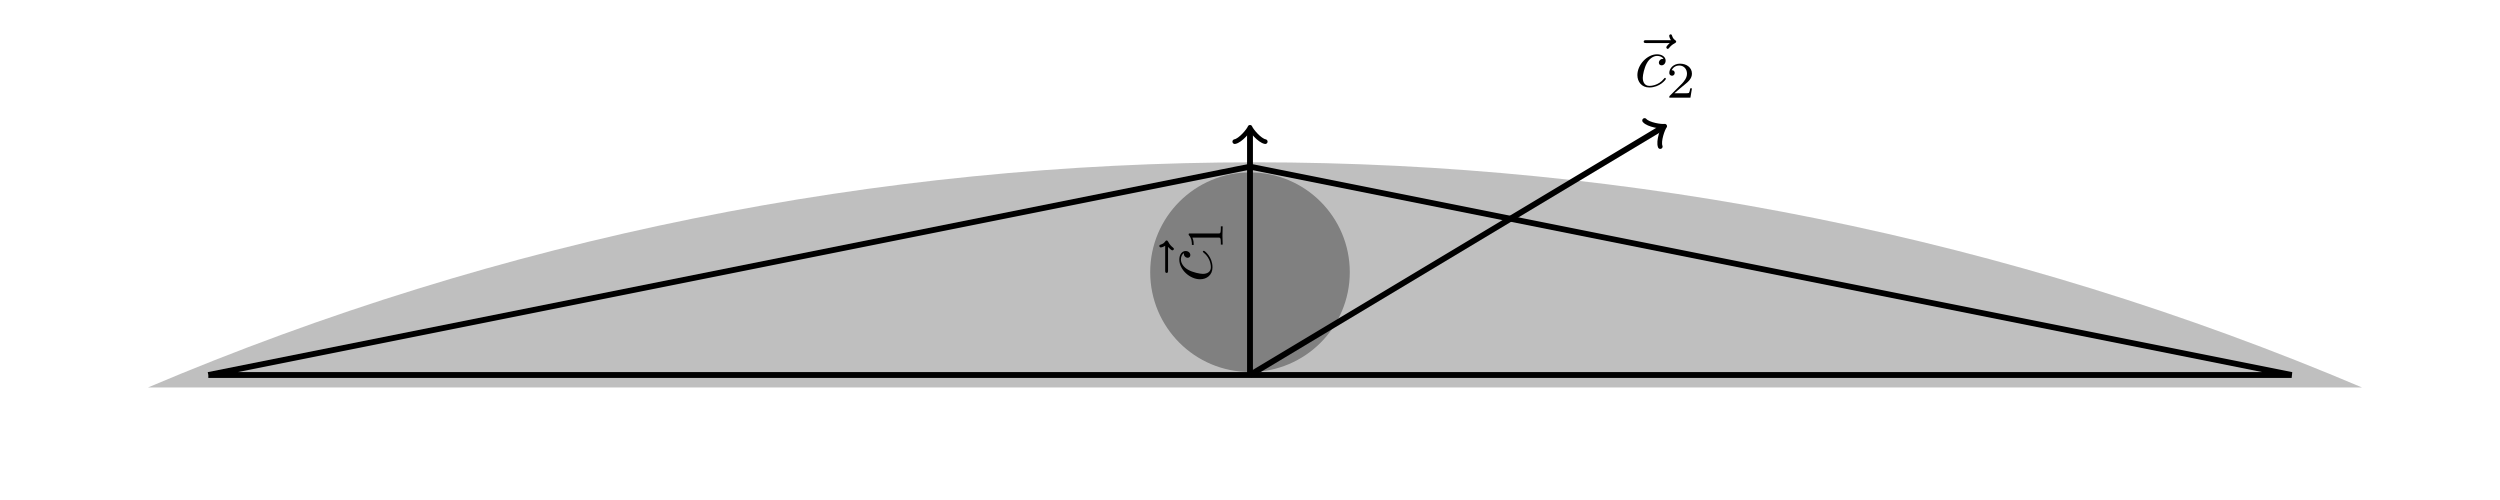 <?xml version="1.0" encoding="UTF-8"?>
<svg xmlns="http://www.w3.org/2000/svg" xmlns:xlink="http://www.w3.org/1999/xlink" width="340.157" height="68.031" viewBox="0 0 340.157 68.031">
<defs>
<g>
<g id="glyph-0-0">
<path d="M -5.938 -5.359 C -5.797 -5.219 -5.516 -4.891 -5.344 -4.891 C -5.25 -4.891 -5.141 -4.984 -5.141 -5.078 C -5.141 -5.172 -5.219 -5.219 -5.281 -5.281 C -5.422 -5.391 -5.703 -5.625 -5.922 -6.062 C -5.969 -6.125 -6.016 -6.234 -6.125 -6.234 C -6.234 -6.234 -6.281 -6.156 -6.328 -6.094 C -6.484 -5.875 -6.656 -5.766 -6.891 -5.688 C -6.984 -5.656 -7.125 -5.625 -7.125 -5.484 C -7.125 -5.344 -6.984 -5.281 -6.906 -5.281 C -6.859 -5.281 -6.547 -5.359 -6.328 -5.516 L -6.328 -2.156 C -6.328 -2 -6.328 -1.812 -6.125 -1.812 C -5.938 -1.812 -5.938 -2 -5.938 -2.156 Z M -5.938 -5.359 "/>
</g>
<g id="glyph-0-1">
<path d="M -3.781 -3.953 C -3.781 -3.781 -3.781 -3.656 -3.656 -3.516 C -3.5 -3.344 -3.328 -3.328 -3.266 -3.328 C -3.016 -3.328 -2.906 -3.516 -2.906 -3.703 C -2.906 -3.984 -3.156 -4.25 -3.547 -4.25 C -4.031 -4.25 -4.406 -3.781 -4.406 -3.078 C -4.406 -1.734 -2.984 -0.406 -1.578 -0.406 C -0.672 -0.406 0.109 -0.984 0.109 -2.031 C 0.109 -3.453 -0.953 -4.281 -1.062 -4.281 C -1.125 -4.281 -1.203 -4.234 -1.203 -4.172 C -1.203 -4.109 -1.172 -4.094 -1.094 -4.031 C -0.109 -3.25 -0.109 -2.156 -0.109 -2.047 C -0.109 -1.422 -0.594 -1.141 -1.203 -1.141 C -1.609 -1.141 -2.578 -1.344 -3.188 -1.688 C -3.766 -2 -4.188 -2.547 -4.188 -3.094 C -4.188 -3.422 -4.062 -3.812 -3.781 -3.953 Z M -3.781 -3.953 "/>
</g>
<g id="glyph-1-0">
<path d="M -4.438 -2.328 C -4.625 -2.328 -4.625 -2.328 -4.625 -2.125 C -4.188 -1.672 -4.188 -1.047 -4.188 -0.766 L -3.938 -0.766 C -3.938 -0.922 -3.938 -1.391 -4.125 -1.766 L -0.578 -1.766 C -0.344 -1.766 -0.25 -1.766 -0.25 -1.078 L -0.25 -0.812 L 0 -0.812 C 0 -0.938 -0.031 -1.797 -0.031 -2.047 C -0.031 -2.266 0 -3.141 0 -3.297 L -0.25 -3.297 L -0.25 -3.031 C -0.25 -2.328 -0.344 -2.328 -0.578 -2.328 Z M -4.438 -2.328 "/>
</g>
<g id="glyph-2-0">
<path d="M 5.359 -5.938 C 5.219 -5.797 4.891 -5.516 4.891 -5.344 C 4.891 -5.25 4.984 -5.141 5.078 -5.141 C 5.172 -5.141 5.219 -5.219 5.281 -5.281 C 5.391 -5.422 5.625 -5.703 6.062 -5.922 C 6.125 -5.969 6.234 -6.016 6.234 -6.125 C 6.234 -6.234 6.156 -6.281 6.094 -6.328 C 5.875 -6.484 5.766 -6.656 5.688 -6.891 C 5.656 -6.984 5.625 -7.125 5.484 -7.125 C 5.344 -7.125 5.281 -6.984 5.281 -6.906 C 5.281 -6.859 5.359 -6.547 5.516 -6.328 L 2.156 -6.328 C 2 -6.328 1.812 -6.328 1.812 -6.125 C 1.812 -5.938 2 -5.938 2.156 -5.938 Z M 5.359 -5.938 "/>
</g>
<g id="glyph-2-1">
<path d="M 3.953 -3.781 C 3.781 -3.781 3.656 -3.781 3.516 -3.656 C 3.344 -3.5 3.328 -3.328 3.328 -3.266 C 3.328 -3.016 3.516 -2.906 3.703 -2.906 C 3.984 -2.906 4.25 -3.156 4.25 -3.547 C 4.25 -4.031 3.781 -4.406 3.078 -4.406 C 1.734 -4.406 0.406 -2.984 0.406 -1.578 C 0.406 -0.672 0.984 0.109 2.031 0.109 C 3.453 0.109 4.281 -0.953 4.281 -1.062 C 4.281 -1.125 4.234 -1.203 4.172 -1.203 C 4.109 -1.203 4.094 -1.172 4.031 -1.094 C 3.25 -0.109 2.156 -0.109 2.047 -0.109 C 1.422 -0.109 1.141 -0.594 1.141 -1.203 C 1.141 -1.609 1.344 -2.578 1.688 -3.188 C 2 -3.766 2.547 -4.188 3.094 -4.188 C 3.422 -4.188 3.812 -4.062 3.953 -3.781 Z M 3.953 -3.781 "/>
</g>
<g id="glyph-3-0">
<path d="M 3.516 -1.266 L 3.281 -1.266 C 3.266 -1.109 3.188 -0.703 3.094 -0.641 C 3.047 -0.594 2.516 -0.594 2.406 -0.594 L 1.125 -0.594 C 1.859 -1.234 2.109 -1.438 2.516 -1.766 C 3.031 -2.172 3.516 -2.609 3.516 -3.266 C 3.516 -4.109 2.781 -4.625 1.891 -4.625 C 1.031 -4.625 0.438 -4.016 0.438 -3.375 C 0.438 -3.031 0.734 -2.984 0.812 -2.984 C 0.969 -2.984 1.172 -3.109 1.172 -3.359 C 1.172 -3.484 1.125 -3.734 0.766 -3.734 C 0.984 -4.219 1.453 -4.375 1.781 -4.375 C 2.484 -4.375 2.844 -3.828 2.844 -3.266 C 2.844 -2.656 2.406 -2.188 2.188 -1.938 L 0.516 -0.266 C 0.438 -0.203 0.438 -0.188 0.438 0 L 3.312 0 Z M 3.516 -1.266 "/>
</g>
</g>
</defs>
<path fill-rule="nonzero" fill="rgb(75%, 75%, 75%)" fill-opacity="1" d="M 20.125 52.723 C 116.367 11.871 225.148 11.871 321.391 52.723 "/>
<path fill-rule="nonzero" fill="rgb(50%, 50%, 50%)" fill-opacity="1" d="M 183.656 37.035 C 183.656 29.539 177.578 23.457 170.078 23.457 C 162.578 23.457 156.5 29.539 156.5 37.035 C 156.5 44.535 162.578 50.613 170.078 50.613 C 177.578 50.613 183.656 44.535 183.656 37.035 Z M 183.656 37.035 "/>
<path fill="none" stroke-width="0.797" stroke-linecap="butt" stroke-linejoin="miter" stroke="rgb(0%, 0%, 0%)" stroke-opacity="1" stroke-miterlimit="10" d="M -141.735 -0 L 141.733 -0 L -0.001 28.347 L -141.735 -0 " transform="matrix(1, 0, 0, -1, 170.079, 51.023)"/>
<path fill="none" stroke-width="0.797" stroke-linecap="butt" stroke-linejoin="miter" stroke="rgb(0%, 0%, 0%)" stroke-opacity="1" stroke-miterlimit="10" d="M -0.001 -0 L -0.001 33.308 " transform="matrix(1, 0, 0, -1, 170.079, 51.023)"/>
<path fill="none" stroke-width="0.638" stroke-linecap="round" stroke-linejoin="round" stroke="rgb(0%, 0%, 0%)" stroke-opacity="1" stroke-miterlimit="10" d="M -1.556 2.071 C -1.423 1.294 -0.001 0.13 0.39 0.001 C -0.001 -0.128 -1.423 -1.296 -1.556 -2.073 " transform="matrix(0, -1, -1, 0, 170.079, 17.714)"/>
<g fill="rgb(0%, 0%, 0%)" fill-opacity="1">
<use xlink:href="#glyph-0-0" x="164.865" y="38.952"/>
</g>
<g fill="rgb(0%, 0%, 0%)" fill-opacity="1">
<use xlink:href="#glyph-0-1" x="164.865" y="38.404"/>
</g>
<g fill="rgb(0%, 0%, 0%)" fill-opacity="1">
<use xlink:href="#glyph-1-0" x="166.36" y="34.093"/>
</g>
<path fill="none" stroke-width="0.797" stroke-linecap="butt" stroke-linejoin="miter" stroke="rgb(0%, 0%, 0%)" stroke-opacity="1" stroke-miterlimit="10" d="M -0.001 -0 L 56.089 33.652 " transform="matrix(1, 0, 0, -1, 170.079, 51.023)"/>
<path fill="none" stroke-width="0.638" stroke-linecap="round" stroke-linejoin="round" stroke="rgb(0%, 0%, 0%)" stroke-opacity="1" stroke-miterlimit="10" d="M -1.556 2.072 C -1.425 1.296 -0.001 0.132 0.389 -0.002 C 0.002 -0.129 -1.426 -1.295 -1.554 -2.07 " transform="matrix(0.857, -0.514, -0.514, -0.857, 226.166, 17.37)"/>
<g fill="rgb(0%, 0%, 0%)" fill-opacity="1">
<use xlink:href="#glyph-2-0" x="221.833" y="11.794"/>
</g>
<g fill="rgb(0%, 0%, 0%)" fill-opacity="1">
<use xlink:href="#glyph-2-1" x="222.381" y="11.794"/>
</g>
<g fill="rgb(0%, 0%, 0%)" fill-opacity="1">
<use xlink:href="#glyph-3-0" x="226.693" y="13.288"/>
</g>
</svg>
